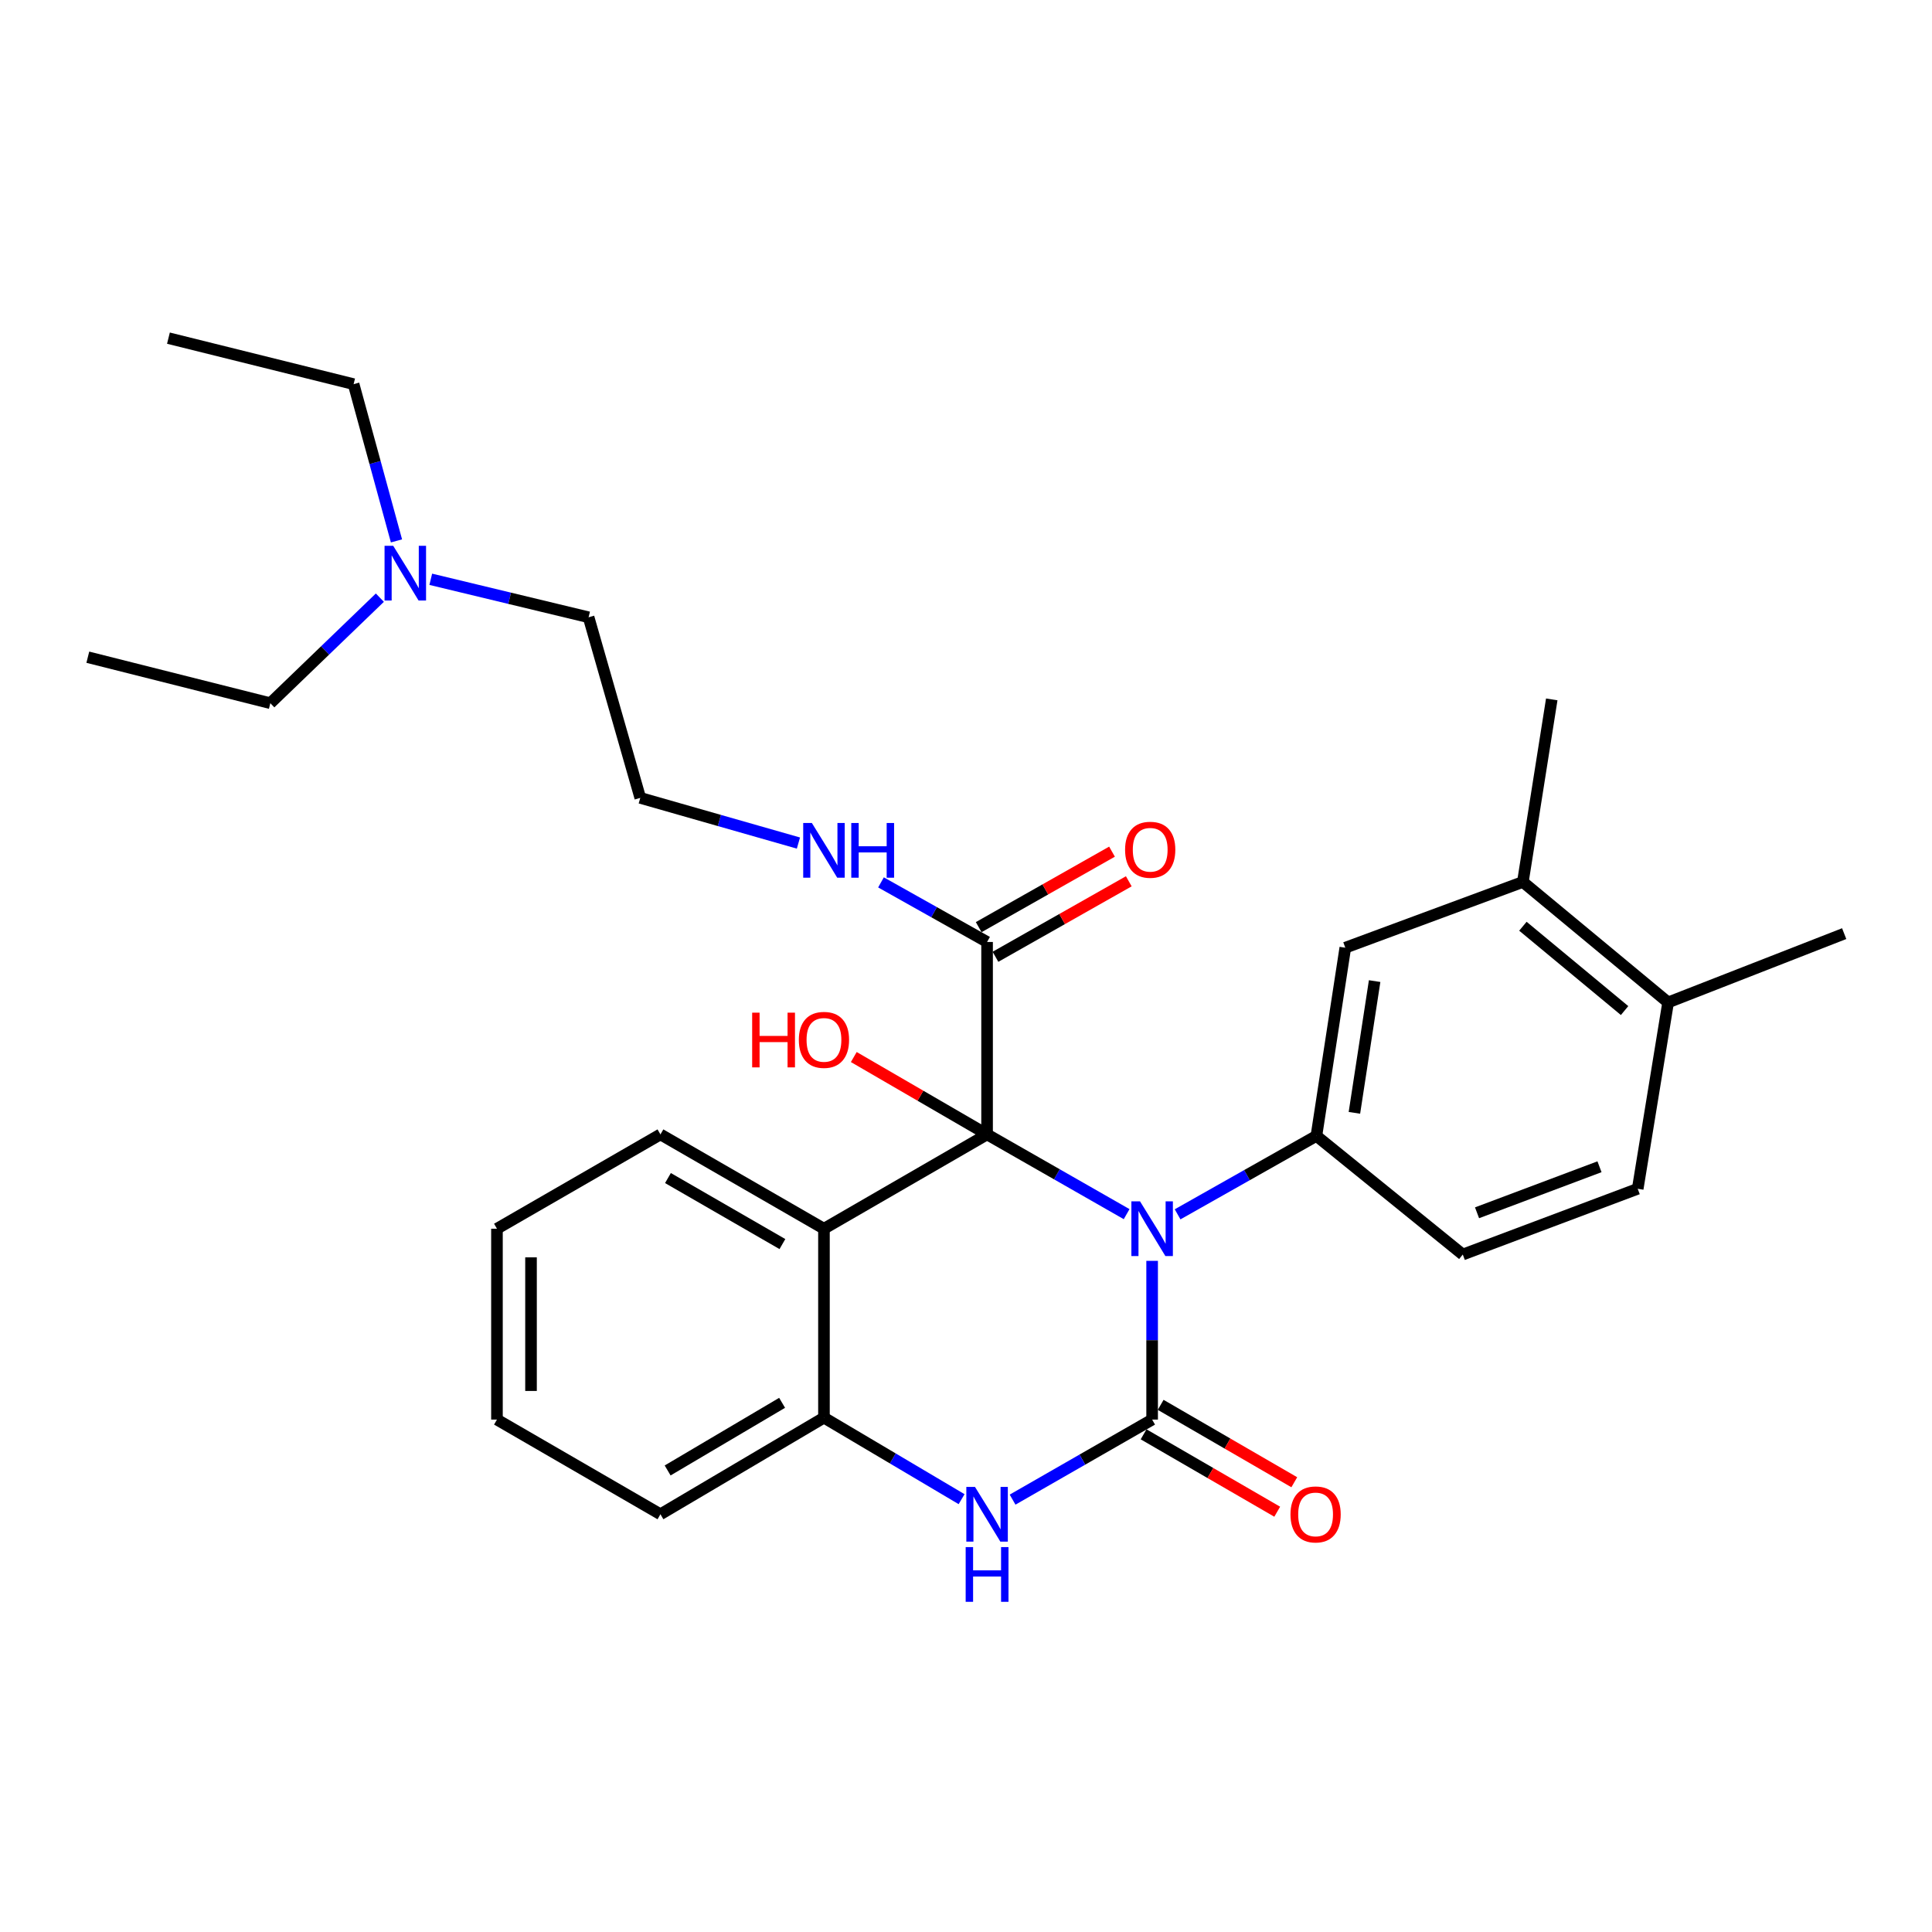 <?xml version='1.0' encoding='iso-8859-1'?>
<svg version='1.1' baseProfile='full'
              xmlns='http://www.w3.org/2000/svg'
                      xmlns:rdkit='http://www.rdkit.org/xml'
                      xmlns:xlink='http://www.w3.org/1999/xlink'
                  xml:space='preserve'
width='1000px' height='1000px' viewBox='0 0 1000 1000'>
<!-- END OF HEADER -->
<rect style='opacity:1.0;fill:#FFFFFF;stroke:none' width='1000' height='1000' x='0' y='0'> </rect>
<path class='bond-0' d='M 583.141,628.442 L 547.025,607.803' style='fill:none;fill-rule:evenodd;stroke:#0000FF;stroke-width:6px;stroke-linecap:butt;stroke-linejoin:miter;stroke-opacity:1' />
<path class='bond-0' d='M 547.025,607.803 L 510.91,587.164' style='fill:none;fill-rule:evenodd;stroke:#000000;stroke-width:6px;stroke-linecap:butt;stroke-linejoin:miter;stroke-opacity:1' />
<path class='bond-1' d='M 596.341,652.615 L 596.341,693.695' style='fill:none;fill-rule:evenodd;stroke:#0000FF;stroke-width:6px;stroke-linecap:butt;stroke-linejoin:miter;stroke-opacity:1' />
<path class='bond-1' d='M 596.341,693.695 L 596.341,734.775' style='fill:none;fill-rule:evenodd;stroke:#000000;stroke-width:6px;stroke-linecap:butt;stroke-linejoin:miter;stroke-opacity:1' />
<path class='bond-4' d='M 609.522,628.537 L 645.446,608.237' style='fill:none;fill-rule:evenodd;stroke:#0000FF;stroke-width:6px;stroke-linecap:butt;stroke-linejoin:miter;stroke-opacity:1' />
<path class='bond-4' d='M 645.446,608.237 L 681.37,587.937' style='fill:none;fill-rule:evenodd;stroke:#000000;stroke-width:6px;stroke-linecap:butt;stroke-linejoin:miter;stroke-opacity:1' />
<path class='bond-2' d='M 510.91,587.164 L 426.479,635.985' style='fill:none;fill-rule:evenodd;stroke:#000000;stroke-width:6px;stroke-linecap:butt;stroke-linejoin:miter;stroke-opacity:1' />
<path class='bond-6' d='M 510.91,587.164 L 510.91,487.562' style='fill:none;fill-rule:evenodd;stroke:#000000;stroke-width:6px;stroke-linecap:butt;stroke-linejoin:miter;stroke-opacity:1' />
<path class='bond-11' d='M 510.91,587.164 L 476.415,567.141' style='fill:none;fill-rule:evenodd;stroke:#000000;stroke-width:6px;stroke-linecap:butt;stroke-linejoin:miter;stroke-opacity:1' />
<path class='bond-11' d='M 476.415,567.141 L 441.919,547.118' style='fill:none;fill-rule:evenodd;stroke:#FF0000;stroke-width:6px;stroke-linecap:butt;stroke-linejoin:miter;stroke-opacity:1' />
<path class='bond-3' d='M 596.341,734.775 L 560.227,755.492' style='fill:none;fill-rule:evenodd;stroke:#000000;stroke-width:6px;stroke-linecap:butt;stroke-linejoin:miter;stroke-opacity:1' />
<path class='bond-3' d='M 560.227,755.492 L 524.112,776.209' style='fill:none;fill-rule:evenodd;stroke:#0000FF;stroke-width:6px;stroke-linecap:butt;stroke-linejoin:miter;stroke-opacity:1' />
<path class='bond-8' d='M 591.923,742.402 L 626.504,762.433' style='fill:none;fill-rule:evenodd;stroke:#000000;stroke-width:6px;stroke-linecap:butt;stroke-linejoin:miter;stroke-opacity:1' />
<path class='bond-8' d='M 626.504,762.433 L 661.086,782.463' style='fill:none;fill-rule:evenodd;stroke:#FF0000;stroke-width:6px;stroke-linecap:butt;stroke-linejoin:miter;stroke-opacity:1' />
<path class='bond-8' d='M 600.759,727.147 L 635.34,747.178' style='fill:none;fill-rule:evenodd;stroke:#000000;stroke-width:6px;stroke-linecap:butt;stroke-linejoin:miter;stroke-opacity:1' />
<path class='bond-8' d='M 635.34,747.178 L 669.922,767.209' style='fill:none;fill-rule:evenodd;stroke:#FF0000;stroke-width:6px;stroke-linecap:butt;stroke-linejoin:miter;stroke-opacity:1' />
<path class='bond-17' d='M 426.479,635.985 L 341.841,587.164' style='fill:none;fill-rule:evenodd;stroke:#000000;stroke-width:6px;stroke-linecap:butt;stroke-linejoin:miter;stroke-opacity:1' />
<path class='bond-17' d='M 404.975,643.932 L 345.729,609.757' style='fill:none;fill-rule:evenodd;stroke:#000000;stroke-width:6px;stroke-linecap:butt;stroke-linejoin:miter;stroke-opacity:1' />
<path class='bond-29' d='M 426.479,635.985 L 426.479,733.776' style='fill:none;fill-rule:evenodd;stroke:#000000;stroke-width:6px;stroke-linecap:butt;stroke-linejoin:miter;stroke-opacity:1' />
<path class='bond-5' d='M 497.717,775.968 L 462.098,754.872' style='fill:none;fill-rule:evenodd;stroke:#0000FF;stroke-width:6px;stroke-linecap:butt;stroke-linejoin:miter;stroke-opacity:1' />
<path class='bond-5' d='M 462.098,754.872 L 426.479,733.776' style='fill:none;fill-rule:evenodd;stroke:#000000;stroke-width:6px;stroke-linecap:butt;stroke-linejoin:miter;stroke-opacity:1' />
<path class='bond-7' d='M 681.37,587.937 L 696.325,490.529' style='fill:none;fill-rule:evenodd;stroke:#000000;stroke-width:6px;stroke-linecap:butt;stroke-linejoin:miter;stroke-opacity:1' />
<path class='bond-7' d='M 701.037,576.001 L 711.506,507.816' style='fill:none;fill-rule:evenodd;stroke:#000000;stroke-width:6px;stroke-linecap:butt;stroke-linejoin:miter;stroke-opacity:1' />
<path class='bond-10' d='M 681.37,587.937 L 757.134,649.344' style='fill:none;fill-rule:evenodd;stroke:#000000;stroke-width:6px;stroke-linecap:butt;stroke-linejoin:miter;stroke-opacity:1' />
<path class='bond-19' d='M 426.479,733.776 L 341.841,783.782' style='fill:none;fill-rule:evenodd;stroke:#000000;stroke-width:6px;stroke-linecap:butt;stroke-linejoin:miter;stroke-opacity:1' />
<path class='bond-19' d='M 404.816,726.099 L 345.57,761.104' style='fill:none;fill-rule:evenodd;stroke:#000000;stroke-width:6px;stroke-linecap:butt;stroke-linejoin:miter;stroke-opacity:1' />
<path class='bond-12' d='M 515.254,495.232 L 549.756,475.693' style='fill:none;fill-rule:evenodd;stroke:#000000;stroke-width:6px;stroke-linecap:butt;stroke-linejoin:miter;stroke-opacity:1' />
<path class='bond-12' d='M 549.756,475.693 L 584.259,456.154' style='fill:none;fill-rule:evenodd;stroke:#FF0000;stroke-width:6px;stroke-linecap:butt;stroke-linejoin:miter;stroke-opacity:1' />
<path class='bond-12' d='M 506.567,479.892 L 541.07,460.353' style='fill:none;fill-rule:evenodd;stroke:#000000;stroke-width:6px;stroke-linecap:butt;stroke-linejoin:miter;stroke-opacity:1' />
<path class='bond-12' d='M 541.07,460.353 L 575.573,440.814' style='fill:none;fill-rule:evenodd;stroke:#FF0000;stroke-width:6px;stroke-linecap:butt;stroke-linejoin:miter;stroke-opacity:1' />
<path class='bond-14' d='M 510.91,487.562 L 483.455,472.142' style='fill:none;fill-rule:evenodd;stroke:#000000;stroke-width:6px;stroke-linecap:butt;stroke-linejoin:miter;stroke-opacity:1' />
<path class='bond-14' d='M 483.455,472.142 L 456,456.722' style='fill:none;fill-rule:evenodd;stroke:#0000FF;stroke-width:6px;stroke-linecap:butt;stroke-linejoin:miter;stroke-opacity:1' />
<path class='bond-9' d='M 696.325,490.529 L 788.229,456.496' style='fill:none;fill-rule:evenodd;stroke:#000000;stroke-width:6px;stroke-linecap:butt;stroke-linejoin:miter;stroke-opacity:1' />
<path class='bond-20' d='M 788.229,456.496 L 803.184,362.006' style='fill:none;fill-rule:evenodd;stroke:#000000;stroke-width:6px;stroke-linecap:butt;stroke-linejoin:miter;stroke-opacity:1' />
<path class='bond-30' d='M 788.229,456.496 L 863.415,518.853' style='fill:none;fill-rule:evenodd;stroke:#000000;stroke-width:6px;stroke-linecap:butt;stroke-linejoin:miter;stroke-opacity:1' />
<path class='bond-30' d='M 788.253,479.419 L 840.883,523.068' style='fill:none;fill-rule:evenodd;stroke:#000000;stroke-width:6px;stroke-linecap:butt;stroke-linejoin:miter;stroke-opacity:1' />
<path class='bond-15' d='M 757.134,649.344 L 847.677,615.311' style='fill:none;fill-rule:evenodd;stroke:#000000;stroke-width:6px;stroke-linecap:butt;stroke-linejoin:miter;stroke-opacity:1' />
<path class='bond-15' d='M 764.513,627.738 L 827.893,603.914' style='fill:none;fill-rule:evenodd;stroke:#000000;stroke-width:6px;stroke-linecap:butt;stroke-linejoin:miter;stroke-opacity:1' />
<path class='bond-13' d='M 863.415,518.853 L 847.677,615.311' style='fill:none;fill-rule:evenodd;stroke:#000000;stroke-width:6px;stroke-linecap:butt;stroke-linejoin:miter;stroke-opacity:1' />
<path class='bond-22' d='M 863.415,518.853 L 954.545,483.243' style='fill:none;fill-rule:evenodd;stroke:#000000;stroke-width:6px;stroke-linecap:butt;stroke-linejoin:miter;stroke-opacity:1' />
<path class='bond-18' d='M 413.267,436.367 L 372.334,424.675' style='fill:none;fill-rule:evenodd;stroke:#0000FF;stroke-width:6px;stroke-linecap:butt;stroke-linejoin:miter;stroke-opacity:1' />
<path class='bond-18' d='M 372.334,424.675 L 331.401,412.983' style='fill:none;fill-rule:evenodd;stroke:#000000;stroke-width:6px;stroke-linecap:butt;stroke-linejoin:miter;stroke-opacity:1' />
<path class='bond-16' d='M 222.963,299.836 L 263.809,309.669' style='fill:none;fill-rule:evenodd;stroke:#0000FF;stroke-width:6px;stroke-linecap:butt;stroke-linejoin:miter;stroke-opacity:1' />
<path class='bond-16' d='M 263.809,309.669 L 304.655,319.502' style='fill:none;fill-rule:evenodd;stroke:#000000;stroke-width:6px;stroke-linecap:butt;stroke-linejoin:miter;stroke-opacity:1' />
<path class='bond-23' d='M 196.618,309.348 L 168.271,336.662' style='fill:none;fill-rule:evenodd;stroke:#0000FF;stroke-width:6px;stroke-linecap:butt;stroke-linejoin:miter;stroke-opacity:1' />
<path class='bond-23' d='M 168.271,336.662 L 139.925,363.975' style='fill:none;fill-rule:evenodd;stroke:#000000;stroke-width:6px;stroke-linecap:butt;stroke-linejoin:miter;stroke-opacity:1' />
<path class='bond-24' d='M 205.217,279.967 L 194.122,239.4' style='fill:none;fill-rule:evenodd;stroke:#0000FF;stroke-width:6px;stroke-linecap:butt;stroke-linejoin:miter;stroke-opacity:1' />
<path class='bond-24' d='M 194.122,239.4 L 183.027,198.834' style='fill:none;fill-rule:evenodd;stroke:#000000;stroke-width:6px;stroke-linecap:butt;stroke-linejoin:miter;stroke-opacity:1' />
<path class='bond-25' d='M 341.841,587.164 L 257.224,635.985' style='fill:none;fill-rule:evenodd;stroke:#000000;stroke-width:6px;stroke-linecap:butt;stroke-linejoin:miter;stroke-opacity:1' />
<path class='bond-21' d='M 331.401,412.983 L 304.655,319.502' style='fill:none;fill-rule:evenodd;stroke:#000000;stroke-width:6px;stroke-linecap:butt;stroke-linejoin:miter;stroke-opacity:1' />
<path class='bond-28' d='M 341.841,783.782 L 257.224,734.775' style='fill:none;fill-rule:evenodd;stroke:#000000;stroke-width:6px;stroke-linecap:butt;stroke-linejoin:miter;stroke-opacity:1' />
<path class='bond-27' d='M 139.925,363.975 L 45.455,340.167' style='fill:none;fill-rule:evenodd;stroke:#000000;stroke-width:6px;stroke-linecap:butt;stroke-linejoin:miter;stroke-opacity:1' />
<path class='bond-26' d='M 183.027,198.834 L 87.186,175.025' style='fill:none;fill-rule:evenodd;stroke:#000000;stroke-width:6px;stroke-linecap:butt;stroke-linejoin:miter;stroke-opacity:1' />
<path class='bond-31' d='M 257.224,635.985 L 257.224,734.775' style='fill:none;fill-rule:evenodd;stroke:#000000;stroke-width:6px;stroke-linecap:butt;stroke-linejoin:miter;stroke-opacity:1' />
<path class='bond-31' d='M 274.853,650.804 L 274.853,719.956' style='fill:none;fill-rule:evenodd;stroke:#000000;stroke-width:6px;stroke-linecap:butt;stroke-linejoin:miter;stroke-opacity:1' />
<path  class='atom-0' d='M 590.081 621.825
L 599.361 636.825
Q 600.281 638.305, 601.761 640.985
Q 603.241 643.665, 603.321 643.825
L 603.321 621.825
L 607.081 621.825
L 607.081 650.145
L 603.201 650.145
L 593.241 633.745
Q 592.081 631.825, 590.841 629.625
Q 589.641 627.425, 589.281 626.745
L 589.281 650.145
L 585.601 650.145
L 585.601 621.825
L 590.081 621.825
' fill='#0000FF'/>
<path  class='atom-4' d='M 504.65 769.622
L 513.93 784.622
Q 514.85 786.102, 516.33 788.782
Q 517.81 791.462, 517.89 791.622
L 517.89 769.622
L 521.65 769.622
L 521.65 797.942
L 517.77 797.942
L 507.81 781.542
Q 506.65 779.622, 505.41 777.422
Q 504.21 775.222, 503.85 774.542
L 503.85 797.942
L 500.17 797.942
L 500.17 769.622
L 504.65 769.622
' fill='#0000FF'/>
<path  class='atom-4' d='M 499.83 800.774
L 503.67 800.774
L 503.67 812.814
L 518.15 812.814
L 518.15 800.774
L 521.99 800.774
L 521.99 829.094
L 518.15 829.094
L 518.15 816.014
L 503.67 816.014
L 503.67 829.094
L 499.83 829.094
L 499.83 800.774
' fill='#0000FF'/>
<path  class='atom-9' d='M 667.949 783.862
Q 667.949 777.062, 671.309 773.262
Q 674.669 769.462, 680.949 769.462
Q 687.229 769.462, 690.589 773.262
Q 693.949 777.062, 693.949 783.862
Q 693.949 790.742, 690.549 794.662
Q 687.149 798.542, 680.949 798.542
Q 674.709 798.542, 671.309 794.662
Q 667.949 790.782, 667.949 783.862
M 680.949 795.342
Q 685.269 795.342, 687.589 792.462
Q 689.949 789.542, 689.949 783.862
Q 689.949 778.302, 687.589 775.502
Q 685.269 772.662, 680.949 772.662
Q 676.629 772.662, 674.269 775.462
Q 671.949 778.262, 671.949 783.862
Q 671.949 789.582, 674.269 792.462
Q 676.629 795.342, 680.949 795.342
' fill='#FF0000'/>
<path  class='atom-12' d='M 389.319 524.156
L 393.159 524.156
L 393.159 536.196
L 407.639 536.196
L 407.639 524.156
L 411.479 524.156
L 411.479 552.476
L 407.639 552.476
L 407.639 539.396
L 393.159 539.396
L 393.159 552.476
L 389.319 552.476
L 389.319 524.156
' fill='#FF0000'/>
<path  class='atom-12' d='M 413.479 538.236
Q 413.479 531.436, 416.839 527.636
Q 420.199 523.836, 426.479 523.836
Q 432.759 523.836, 436.119 527.636
Q 439.479 531.436, 439.479 538.236
Q 439.479 545.116, 436.079 549.036
Q 432.679 552.916, 426.479 552.916
Q 420.239 552.916, 416.839 549.036
Q 413.479 545.156, 413.479 538.236
M 426.479 549.716
Q 430.799 549.716, 433.119 546.836
Q 435.479 543.916, 435.479 538.236
Q 435.479 532.676, 433.119 529.876
Q 430.799 527.036, 426.479 527.036
Q 422.159 527.036, 419.799 529.836
Q 417.479 532.636, 417.479 538.236
Q 417.479 543.956, 419.799 546.836
Q 422.159 549.716, 426.479 549.716
' fill='#FF0000'/>
<path  class='atom-13' d='M 582.342 439.829
Q 582.342 433.029, 585.702 429.229
Q 589.062 425.429, 595.342 425.429
Q 601.622 425.429, 604.982 429.229
Q 608.342 433.029, 608.342 439.829
Q 608.342 446.709, 604.942 450.629
Q 601.542 454.509, 595.342 454.509
Q 589.102 454.509, 585.702 450.629
Q 582.342 446.749, 582.342 439.829
M 595.342 451.309
Q 599.662 451.309, 601.982 448.429
Q 604.342 445.509, 604.342 439.829
Q 604.342 434.269, 601.982 431.469
Q 599.662 428.629, 595.342 428.629
Q 591.022 428.629, 588.662 431.429
Q 586.342 434.229, 586.342 439.829
Q 586.342 445.549, 588.662 448.429
Q 591.022 451.309, 595.342 451.309
' fill='#FF0000'/>
<path  class='atom-15' d='M 420.219 425.981
L 429.499 440.981
Q 430.419 442.461, 431.899 445.141
Q 433.379 447.821, 433.459 447.981
L 433.459 425.981
L 437.219 425.981
L 437.219 454.301
L 433.339 454.301
L 423.379 437.901
Q 422.219 435.981, 420.979 433.781
Q 419.779 431.581, 419.419 430.901
L 419.419 454.301
L 415.739 454.301
L 415.739 425.981
L 420.219 425.981
' fill='#0000FF'/>
<path  class='atom-15' d='M 440.619 425.981
L 444.459 425.981
L 444.459 438.021
L 458.939 438.021
L 458.939 425.981
L 462.779 425.981
L 462.779 454.301
L 458.939 454.301
L 458.939 441.221
L 444.459 441.221
L 444.459 454.301
L 440.619 454.301
L 440.619 425.981
' fill='#0000FF'/>
<path  class='atom-17' d='M 203.523 282.503
L 212.803 297.503
Q 213.723 298.983, 215.203 301.663
Q 216.683 304.343, 216.763 304.503
L 216.763 282.503
L 220.523 282.503
L 220.523 310.823
L 216.643 310.823
L 206.683 294.423
Q 205.523 292.503, 204.283 290.303
Q 203.083 288.103, 202.723 287.423
L 202.723 310.823
L 199.043 310.823
L 199.043 282.503
L 203.523 282.503
' fill='#0000FF'/>
</svg>
